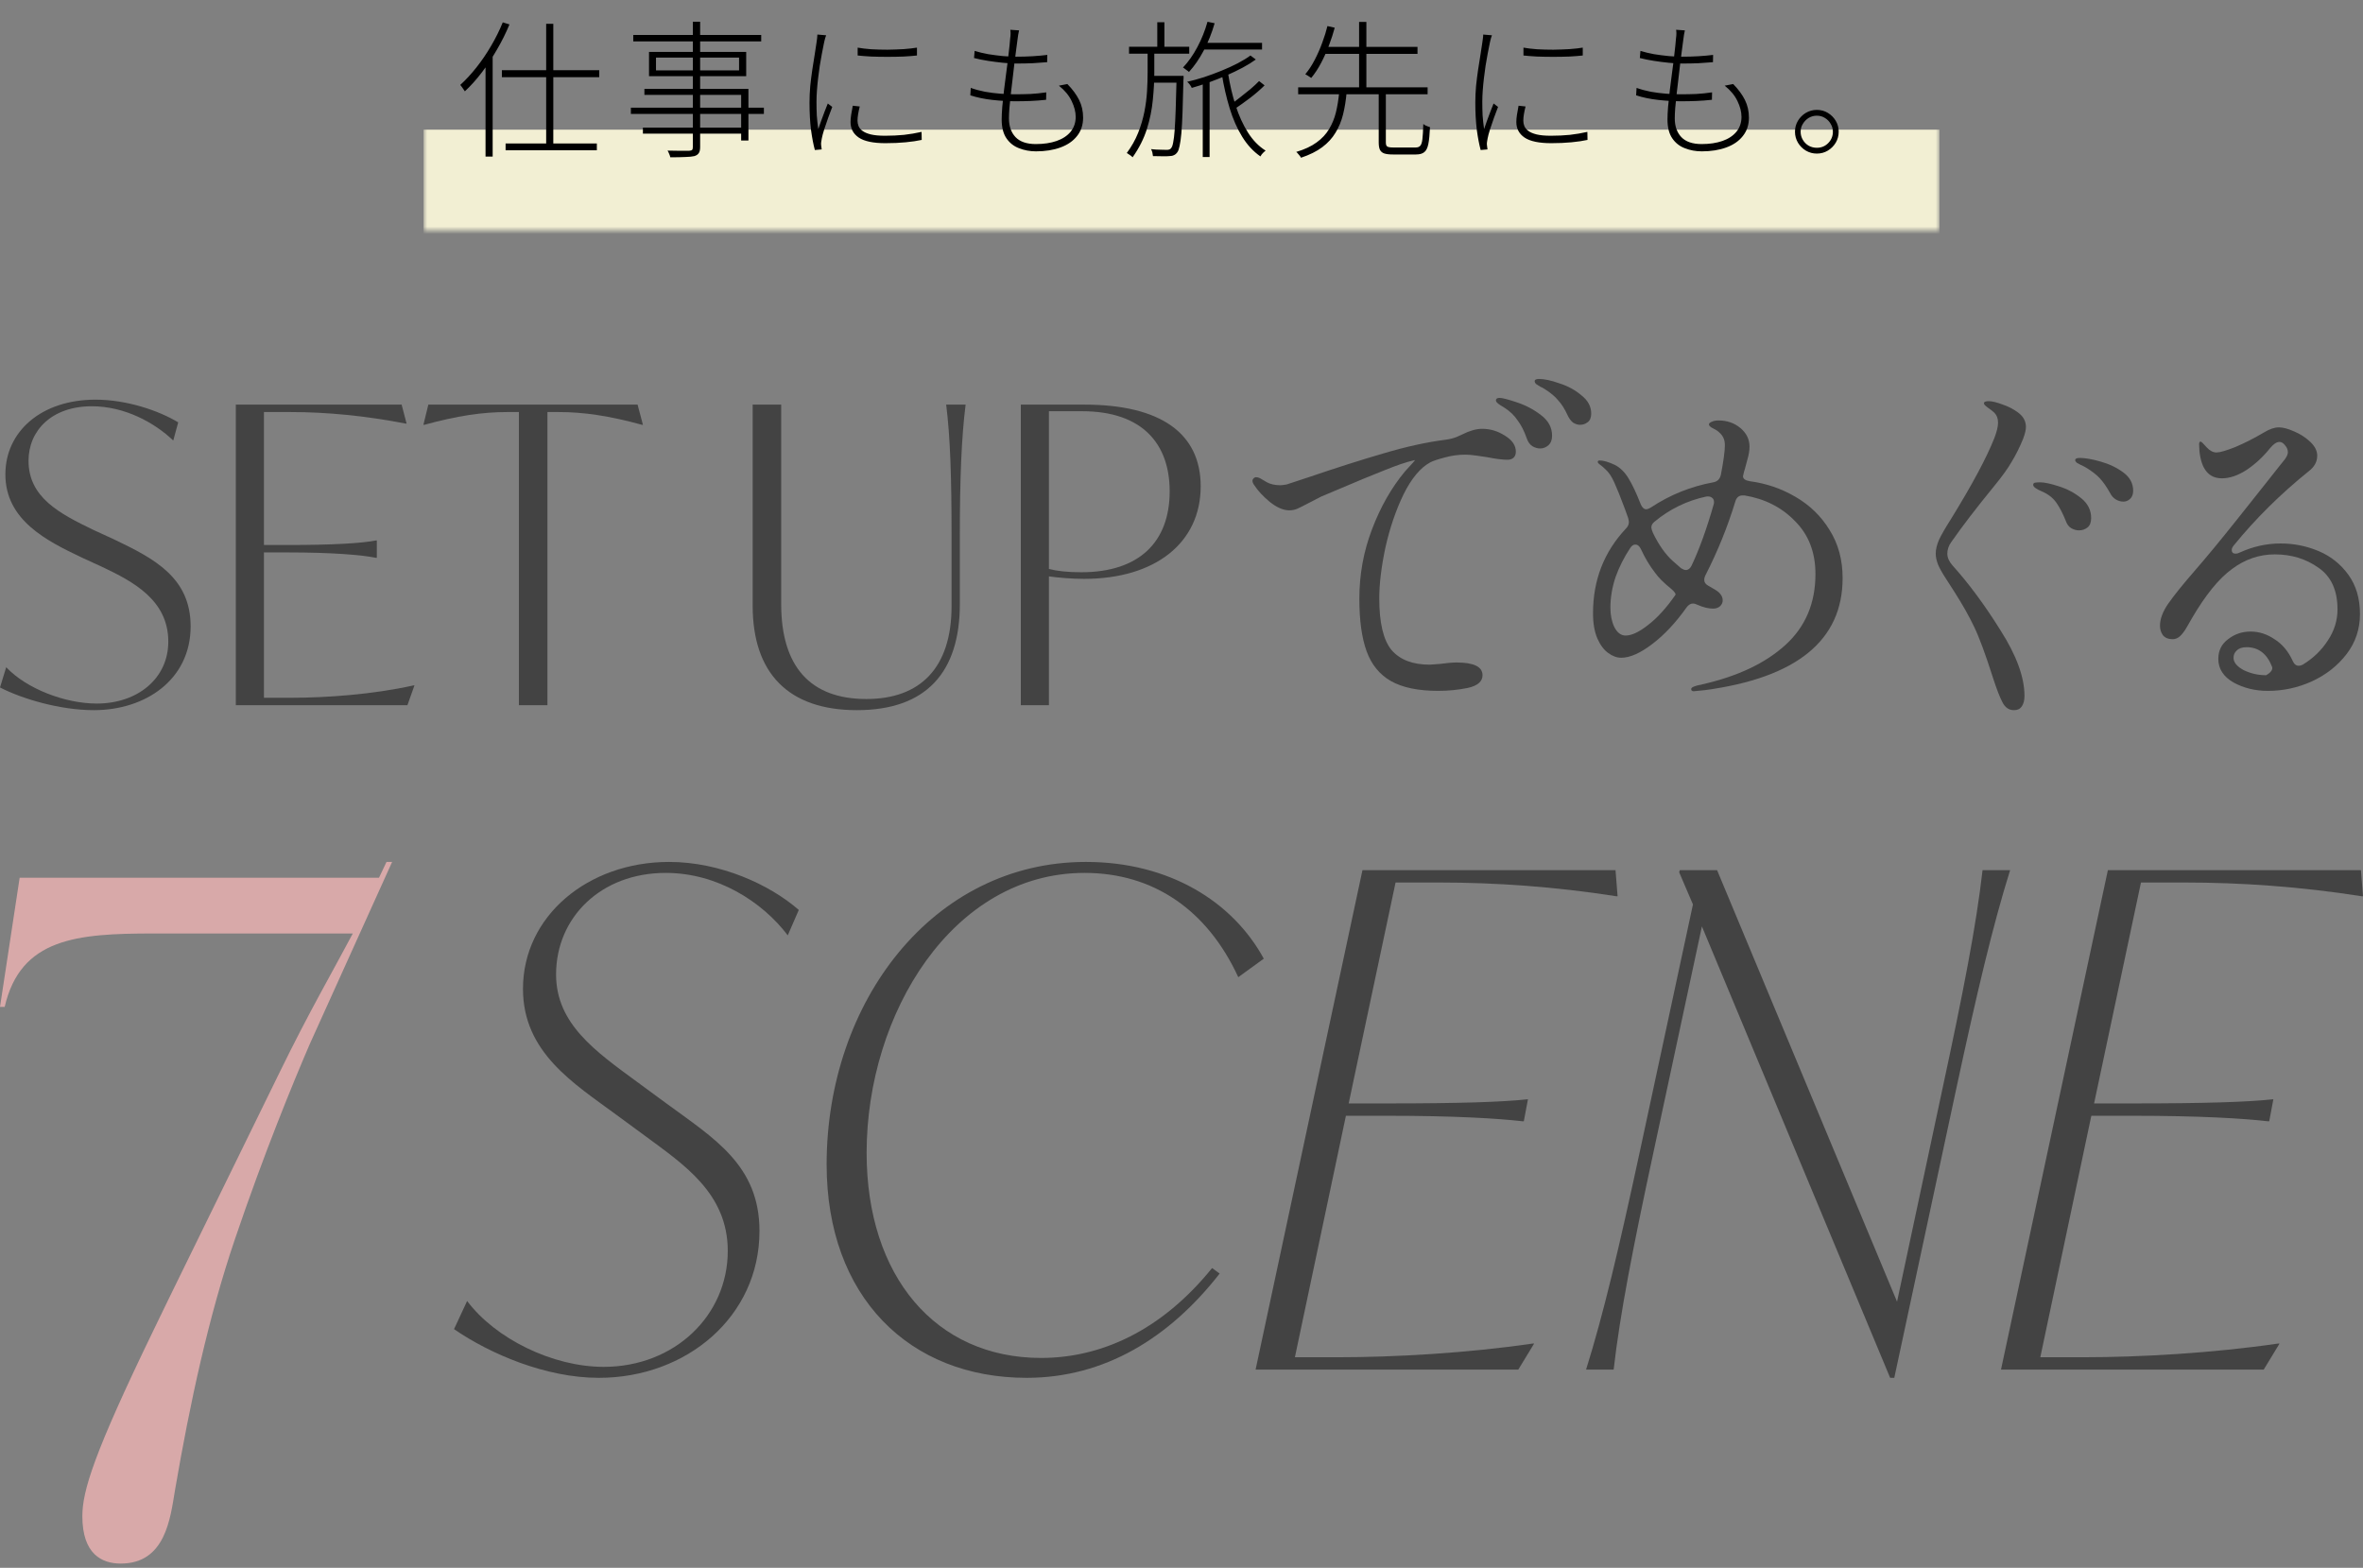 <svg width="318" height="211" viewBox="0 0 318 211" fill="none" xmlns="http://www.w3.org/2000/svg">
<rect x="0" y="0" width="318" height="211" fill="#808080" stroke="none"/>
<mask id="path-1-inside-1_54_402" fill="white">
<path d="M57.001 0L261 0V31L57.001 31L57.001 0Z"/>
</mask>
<path d="M261 31V17.453L57.001 17.453L57.001 31V44.547L261 44.547V31Z" fill="#F2EFD3" mask="url(#path-1-inside-1_54_402)"/>
<path d="M73.501 3.209L74.46 3.209V19.849H73.501V3.209ZM67.54 9.449L80.641 9.449V10.389L67.54 10.389V9.449ZM68.04 19.309L80.32 19.309V20.229L68.04 20.229V19.309ZM65.341 8.129L66.281 7.169L66.3 7.189V21.069H65.341V8.129ZM67.66 3.009L68.561 3.289C68.081 4.449 67.52 5.576 66.88 6.669C66.254 7.763 65.574 8.789 64.841 9.749C64.107 10.709 63.347 11.556 62.56 12.289C62.52 12.223 62.461 12.136 62.38 12.029C62.314 11.923 62.24 11.816 62.16 11.709C62.081 11.589 62.007 11.496 61.941 11.429C62.687 10.749 63.414 9.963 64.121 9.069C64.827 8.176 65.481 7.216 66.081 6.189C66.694 5.149 67.221 4.089 67.66 3.009ZM93.24 2.929H94.221V19.789C94.221 20.176 94.154 20.456 94.02 20.629C93.9 20.803 93.707 20.929 93.441 21.009C93.174 21.076 92.774 21.116 92.24 21.129C91.721 21.156 91.04 21.169 90.201 21.169C90.187 21.049 90.141 20.903 90.061 20.729C89.994 20.556 89.921 20.403 89.841 20.269C90.294 20.283 90.721 20.289 91.121 20.289C91.52 20.289 91.861 20.289 92.141 20.289C92.434 20.289 92.641 20.289 92.76 20.289C92.947 20.276 93.074 20.236 93.141 20.169C93.207 20.103 93.24 19.976 93.24 19.789V2.929ZM85.221 4.709L102.44 4.709V5.569L85.221 5.569V4.709ZM88.281 7.749V9.469L99.46 9.469V7.749L88.281 7.749ZM87.341 6.989L100.42 6.989V10.249L87.341 10.249V6.989ZM86.721 11.969L100.72 11.969V18.909H99.74V12.769L86.721 12.769V11.969ZM84.9 14.489L102.8 14.489V15.329L84.9 15.329V14.489ZM86.52 17.169L100.22 17.169V17.989L86.52 17.989V17.169ZM115.42 6.409C115.927 6.503 116.534 6.576 117.24 6.629C117.947 6.669 118.68 6.689 119.44 6.689C120.214 6.676 120.947 6.649 121.64 6.609C122.347 6.556 122.934 6.489 123.4 6.409V7.469C122.92 7.523 122.327 7.569 121.62 7.609C120.927 7.636 120.194 7.649 119.42 7.649C118.66 7.649 117.927 7.636 117.22 7.609C116.514 7.569 115.914 7.523 115.42 7.469V6.409ZM115.7 14.329C115.607 14.703 115.534 15.049 115.48 15.369C115.427 15.676 115.4 15.969 115.4 16.249C115.4 16.489 115.447 16.729 115.54 16.969C115.634 17.196 115.807 17.409 116.06 17.609C116.327 17.809 116.7 17.969 117.18 18.089C117.674 18.209 118.314 18.269 119.1 18.269C120.007 18.269 120.86 18.229 121.66 18.149C122.474 18.056 123.26 17.923 124.02 17.749L124.04 18.829C123.44 18.963 122.72 19.069 121.88 19.149C121.054 19.229 120.147 19.269 119.16 19.269C117.507 19.269 116.307 19.016 115.56 18.509C114.827 18.003 114.46 17.309 114.46 16.429C114.46 16.136 114.487 15.816 114.54 15.469C114.594 15.109 114.667 14.696 114.76 14.229L115.7 14.329ZM111.18 4.749C111.14 4.843 111.1 4.956 111.06 5.089C111.034 5.209 111 5.336 110.96 5.469C110.934 5.589 110.907 5.709 110.88 5.829C110.8 6.256 110.707 6.729 110.6 7.249C110.507 7.756 110.414 8.289 110.32 8.849C110.24 9.396 110.167 9.949 110.1 10.509C110.034 11.069 109.98 11.623 109.94 12.169C109.9 12.703 109.88 13.209 109.88 13.689C109.88 14.356 109.894 14.969 109.92 15.529C109.96 16.089 110.027 16.703 110.12 17.369C110.24 17.023 110.374 16.643 110.52 16.229C110.68 15.816 110.834 15.403 110.98 14.989C111.14 14.576 111.28 14.223 111.4 13.929L112 14.389C111.84 14.803 111.66 15.283 111.46 15.829C111.26 16.376 111.08 16.903 110.92 17.409C110.76 17.916 110.654 18.316 110.6 18.609C110.574 18.756 110.547 18.909 110.52 19.069C110.494 19.229 110.487 19.369 110.5 19.489C110.514 19.583 110.527 19.689 110.54 19.809C110.554 19.929 110.567 20.029 110.58 20.109L109.66 20.189C109.46 19.456 109.287 18.549 109.14 17.469C109.007 16.376 108.94 15.156 108.94 13.809C108.94 13.076 108.974 12.329 109.04 11.569C109.12 10.809 109.214 10.069 109.32 9.349C109.427 8.616 109.534 7.943 109.64 7.329C109.747 6.703 109.827 6.176 109.88 5.749C109.92 5.536 109.947 5.343 109.96 5.169C109.987 4.983 110 4.809 110 4.649L111.18 4.749ZM137.14 4.089C137.087 4.303 137.047 4.503 137.02 4.689C136.994 4.863 136.967 5.056 136.94 5.269C136.887 5.683 136.82 6.183 136.74 6.769C136.674 7.356 136.594 7.983 136.5 8.649C136.42 9.316 136.34 10.003 136.26 10.709C136.18 11.403 136.1 12.083 136.02 12.749C135.954 13.403 135.894 14.003 135.84 14.549C135.8 15.096 135.78 15.556 135.78 15.929C135.78 16.983 136.074 17.823 136.66 18.449C137.26 19.076 138.174 19.389 139.4 19.389C140.467 19.389 141.4 19.249 142.2 18.969C143 18.689 143.627 18.276 144.08 17.729C144.534 17.169 144.76 16.503 144.76 15.729C144.76 15.063 144.58 14.356 144.22 13.609C143.86 12.849 143.287 12.156 142.5 11.529L143.64 11.309C144.334 12.016 144.86 12.729 145.22 13.449C145.58 14.169 145.76 14.963 145.76 15.829C145.76 16.803 145.487 17.629 144.94 18.309C144.407 18.989 143.66 19.503 142.7 19.849C141.754 20.196 140.66 20.369 139.42 20.369C138.607 20.369 137.847 20.229 137.14 19.949C136.434 19.683 135.867 19.236 135.44 18.609C135.014 17.983 134.8 17.136 134.8 16.069C134.8 15.629 134.827 15.063 134.88 14.369C134.947 13.676 135.027 12.916 135.12 12.089C135.227 11.263 135.334 10.429 135.44 9.589C135.56 8.736 135.66 7.929 135.74 7.169C135.834 6.409 135.9 5.756 135.94 5.209C135.98 4.929 136 4.696 136 4.509C136 4.323 135.987 4.156 135.96 4.009L137.14 4.089ZM131.16 6.849C131.72 7.023 132.327 7.169 132.98 7.289C133.647 7.396 134.314 7.483 134.98 7.549C135.647 7.603 136.247 7.629 136.78 7.629C137.54 7.629 138.26 7.609 138.94 7.569C139.634 7.529 140.3 7.469 140.94 7.389L140.92 8.369C140.24 8.423 139.58 8.469 138.94 8.509C138.3 8.536 137.58 8.549 136.78 8.549C136.247 8.549 135.647 8.516 134.98 8.449C134.314 8.383 133.64 8.296 132.96 8.189C132.28 8.083 131.654 7.956 131.08 7.809L131.16 6.849ZM130.64 11.829C131.24 12.043 131.88 12.216 132.56 12.349C133.254 12.469 133.94 12.556 134.62 12.609C135.314 12.663 135.954 12.689 136.54 12.689C137.274 12.689 137.98 12.676 138.66 12.649C139.354 12.609 140.067 12.536 140.8 12.429L140.78 13.429C140.047 13.509 139.347 13.563 138.68 13.589C138.014 13.616 137.334 13.629 136.64 13.629C135.68 13.629 134.654 13.569 133.56 13.449C132.48 13.329 131.487 13.123 130.58 12.829L130.64 11.829ZM161.74 5.769L169.84 5.769V6.669L161.74 6.669V5.769ZM161.86 10.769H162.78V21.129H161.86V10.769ZM162.5 2.929L163.46 3.129C163.087 4.423 162.6 5.643 162 6.789C161.4 7.923 160.734 8.889 160 9.689C159.947 9.623 159.867 9.556 159.76 9.489C159.667 9.409 159.567 9.336 159.46 9.269C159.367 9.189 159.28 9.129 159.2 9.089C159.92 8.329 160.567 7.409 161.14 6.329C161.714 5.249 162.167 4.116 162.5 2.929ZM165.26 9.829C165.5 11.363 165.84 12.816 166.28 14.189C166.72 15.563 167.274 16.776 167.94 17.829C168.607 18.883 169.4 19.696 170.32 20.269C170.24 20.323 170.154 20.396 170.06 20.489C169.967 20.583 169.88 20.676 169.8 20.769C169.734 20.876 169.674 20.969 169.62 21.049C168.66 20.383 167.84 19.496 167.16 18.389C166.48 17.283 165.92 16.009 165.48 14.569C165.04 13.129 164.687 11.589 164.42 9.949L165.26 9.829ZM169.44 10.909L170.18 11.489C169.62 12.049 168.967 12.616 168.22 13.189C167.474 13.749 166.794 14.236 166.18 14.649L165.56 14.089C165.974 13.809 166.414 13.483 166.88 13.109C167.36 12.736 167.827 12.363 168.28 11.989C168.734 11.603 169.12 11.243 169.44 10.909ZM151.94 6.289L160.04 6.289V7.229L151.94 7.229V6.289ZM154.96 10.209H158.72V11.129H154.96V10.209ZM155.74 2.989H156.7V6.709H155.74V2.989ZM158.34 10.209H159.28C159.28 10.209 159.28 10.243 159.28 10.309C159.28 10.376 159.28 10.449 159.28 10.529C159.28 10.609 159.274 10.683 159.26 10.749C159.22 12.469 159.18 13.916 159.14 15.089C159.1 16.263 159.047 17.216 158.98 17.949C158.914 18.683 158.834 19.249 158.74 19.649C158.66 20.049 158.56 20.329 158.44 20.489C158.294 20.689 158.134 20.823 157.96 20.889C157.8 20.969 157.594 21.009 157.34 21.009C157.114 21.036 156.8 21.043 156.4 21.029C156 21.029 155.587 21.023 155.16 21.009C155.147 20.863 155.12 20.703 155.08 20.529C155.04 20.356 154.98 20.203 154.9 20.069C155.367 20.123 155.794 20.149 156.18 20.149C156.567 20.163 156.847 20.169 157.02 20.169C157.167 20.169 157.287 20.149 157.38 20.109C157.474 20.083 157.554 20.016 157.62 19.909C157.727 19.789 157.814 19.543 157.88 19.169C157.96 18.783 158.027 18.229 158.08 17.509C158.134 16.776 158.18 15.829 158.22 14.669C158.26 13.509 158.3 12.096 158.34 10.429V10.209ZM154.44 6.909H155.34V9.749C155.34 10.909 155.274 12.143 155.14 13.449C155.02 14.743 154.754 16.049 154.34 17.369C153.927 18.676 153.287 19.943 152.42 21.169C152.327 21.063 152.207 20.963 152.06 20.869C151.927 20.776 151.787 20.683 151.64 20.589C152.28 19.723 152.787 18.823 153.16 17.889C153.534 16.943 153.814 16.003 154 15.069C154.187 14.123 154.307 13.203 154.36 12.309C154.414 11.403 154.44 10.556 154.44 9.769V6.909ZM168.28 7.469L169 8.009C168.507 8.369 167.914 8.736 167.22 9.109C166.54 9.469 165.807 9.823 165.02 10.169C164.234 10.503 163.44 10.816 162.64 11.109C161.84 11.389 161.087 11.629 160.38 11.829C160.327 11.696 160.24 11.549 160.12 11.389C160 11.229 159.88 11.103 159.76 11.009C160.467 10.849 161.22 10.643 162.02 10.389C162.82 10.123 163.614 9.829 164.4 9.509C165.187 9.189 165.914 8.856 166.58 8.509C167.26 8.149 167.827 7.803 168.28 7.469ZM185.54 12.369H186.5V19.169C186.5 19.449 186.56 19.629 186.68 19.709C186.8 19.803 187.074 19.849 187.5 19.849C187.607 19.849 187.794 19.849 188.06 19.849C188.327 19.849 188.627 19.849 188.96 19.849C189.294 19.849 189.6 19.849 189.88 19.849C190.174 19.849 190.387 19.849 190.52 19.849C190.787 19.849 190.987 19.776 191.12 19.629C191.267 19.483 191.367 19.183 191.42 18.729C191.474 18.276 191.514 17.596 191.54 16.689C191.62 16.743 191.707 16.803 191.8 16.869C191.907 16.923 192.02 16.969 192.14 17.009C192.26 17.036 192.36 17.069 192.44 17.109C192.4 18.083 192.327 18.836 192.22 19.369C192.114 19.903 191.934 20.269 191.68 20.469C191.427 20.683 191.054 20.789 190.56 20.789C190.48 20.789 190.294 20.789 190 20.789C189.707 20.789 189.374 20.789 189 20.789C188.64 20.789 188.314 20.789 188.02 20.789C187.727 20.789 187.534 20.789 187.44 20.789C186.947 20.789 186.56 20.743 186.28 20.649C186.014 20.556 185.82 20.389 185.7 20.149C185.594 19.923 185.54 19.589 185.54 19.149V12.369ZM174.7 11.749L192.12 11.749V12.689L174.7 12.689V11.749ZM177.98 6.309L190.76 6.309V7.249L177.98 7.249V6.309ZM180.22 12.449H181.22C181.127 13.503 180.967 14.489 180.74 15.409C180.514 16.316 180.174 17.136 179.72 17.869C179.28 18.603 178.687 19.249 177.94 19.809C177.194 20.369 176.24 20.843 175.08 21.229C175.04 21.136 174.98 21.043 174.9 20.949C174.834 20.869 174.76 20.783 174.68 20.689C174.614 20.596 174.534 20.516 174.44 20.449C175.56 20.116 176.474 19.689 177.18 19.169C177.9 18.649 178.46 18.049 178.86 17.369C179.274 16.689 179.58 15.943 179.78 15.129C179.98 14.303 180.127 13.409 180.22 12.449ZM178.64 3.509L179.62 3.729C179.42 4.476 179.167 5.256 178.86 6.069C178.554 6.883 178.2 7.676 177.8 8.449C177.4 9.209 176.954 9.889 176.46 10.489C176.394 10.436 176.314 10.383 176.22 10.329C176.127 10.263 176.034 10.203 175.94 10.149C175.847 10.083 175.754 10.029 175.66 9.989C176.14 9.416 176.567 8.763 176.94 8.029C177.327 7.283 177.66 6.523 177.94 5.749C178.234 4.963 178.467 4.216 178.64 3.509ZM182.9 2.949H183.88V12.069H182.9V2.949ZM205.02 6.409C205.527 6.503 206.134 6.576 206.84 6.629C207.547 6.669 208.28 6.689 209.04 6.689C209.814 6.676 210.547 6.649 211.24 6.609C211.947 6.556 212.534 6.489 213 6.409V7.469C212.52 7.523 211.927 7.569 211.22 7.609C210.527 7.636 209.794 7.649 209.02 7.649C208.26 7.649 207.527 7.636 206.82 7.609C206.114 7.569 205.514 7.523 205.02 7.469V6.409ZM205.3 14.329C205.207 14.703 205.134 15.049 205.08 15.369C205.027 15.676 205 15.969 205 16.249C205 16.489 205.047 16.729 205.14 16.969C205.234 17.196 205.407 17.409 205.66 17.609C205.927 17.809 206.3 17.969 206.78 18.089C207.274 18.209 207.914 18.269 208.7 18.269C209.607 18.269 210.46 18.229 211.26 18.149C212.074 18.056 212.86 17.923 213.62 17.749L213.64 18.829C213.04 18.963 212.32 19.069 211.48 19.149C210.654 19.229 209.747 19.269 208.76 19.269C207.107 19.269 205.907 19.016 205.16 18.509C204.427 18.003 204.06 17.309 204.06 16.429C204.06 16.136 204.087 15.816 204.14 15.469C204.194 15.109 204.267 14.696 204.36 14.229L205.3 14.329ZM200.78 4.749C200.74 4.843 200.7 4.956 200.66 5.089C200.634 5.209 200.6 5.336 200.56 5.469C200.534 5.589 200.507 5.709 200.48 5.829C200.4 6.256 200.307 6.729 200.2 7.249C200.107 7.756 200.014 8.289 199.92 8.849C199.84 9.396 199.767 9.949 199.7 10.509C199.634 11.069 199.58 11.623 199.54 12.169C199.5 12.703 199.48 13.209 199.48 13.689C199.48 14.356 199.494 14.969 199.52 15.529C199.56 16.089 199.627 16.703 199.72 17.369C199.84 17.023 199.974 16.643 200.12 16.229C200.28 15.816 200.434 15.403 200.58 14.989C200.74 14.576 200.88 14.223 201 13.929L201.6 14.389C201.44 14.803 201.26 15.283 201.06 15.829C200.86 16.376 200.68 16.903 200.52 17.409C200.36 17.916 200.254 18.316 200.2 18.609C200.174 18.756 200.147 18.909 200.12 19.069C200.094 19.229 200.087 19.369 200.1 19.489C200.114 19.583 200.127 19.689 200.14 19.809C200.154 19.929 200.167 20.029 200.18 20.109L199.26 20.189C199.06 19.456 198.887 18.549 198.74 17.469C198.607 16.376 198.54 15.156 198.54 13.809C198.54 13.076 198.574 12.329 198.64 11.569C198.72 10.809 198.814 10.069 198.92 9.349C199.027 8.616 199.134 7.943 199.24 7.329C199.347 6.703 199.427 6.176 199.48 5.749C199.52 5.536 199.547 5.343 199.56 5.169C199.587 4.983 199.6 4.809 199.6 4.649L200.78 4.749ZM226.741 4.089C226.687 4.303 226.647 4.503 226.621 4.689C226.594 4.863 226.567 5.056 226.541 5.269C226.487 5.683 226.421 6.183 226.341 6.769C226.274 7.356 226.194 7.983 226.101 8.649C226.021 9.316 225.941 10.003 225.861 10.709C225.781 11.403 225.701 12.083 225.621 12.749C225.554 13.403 225.494 14.003 225.441 14.549C225.401 15.096 225.381 15.556 225.381 15.929C225.381 16.983 225.674 17.823 226.261 18.449C226.861 19.076 227.774 19.389 229.001 19.389C230.067 19.389 231.001 19.249 231.801 18.969C232.601 18.689 233.227 18.276 233.681 17.729C234.134 17.169 234.361 16.503 234.361 15.729C234.361 15.063 234.181 14.356 233.821 13.609C233.461 12.849 232.887 12.156 232.101 11.529L233.241 11.309C233.934 12.016 234.461 12.729 234.821 13.449C235.181 14.169 235.361 14.963 235.361 15.829C235.361 16.803 235.087 17.629 234.541 18.309C234.007 18.989 233.261 19.503 232.301 19.849C231.354 20.196 230.261 20.369 229.021 20.369C228.207 20.369 227.447 20.229 226.741 19.949C226.034 19.683 225.467 19.236 225.041 18.609C224.614 17.983 224.401 17.136 224.401 16.069C224.401 15.629 224.427 15.063 224.481 14.369C224.547 13.676 224.627 12.916 224.721 12.089C224.827 11.263 224.934 10.429 225.041 9.589C225.161 8.736 225.261 7.929 225.341 7.169C225.434 6.409 225.501 5.756 225.541 5.209C225.581 4.929 225.601 4.696 225.601 4.509C225.601 4.323 225.587 4.156 225.561 4.009L226.741 4.089ZM220.761 6.849C221.321 7.023 221.927 7.169 222.581 7.289C223.247 7.396 223.914 7.483 224.581 7.549C225.247 7.603 225.847 7.629 226.381 7.629C227.141 7.629 227.861 7.609 228.541 7.569C229.234 7.529 229.901 7.469 230.541 7.389L230.521 8.369C229.841 8.423 229.181 8.469 228.541 8.509C227.901 8.536 227.181 8.549 226.381 8.549C225.847 8.549 225.247 8.516 224.581 8.449C223.914 8.383 223.241 8.296 222.561 8.189C221.881 8.083 221.254 7.956 220.681 7.809L220.761 6.849ZM220.241 11.829C220.841 12.043 221.481 12.216 222.161 12.349C222.854 12.469 223.541 12.556 224.221 12.609C224.914 12.663 225.554 12.689 226.141 12.689C226.874 12.689 227.581 12.676 228.261 12.649C228.954 12.609 229.667 12.536 230.401 12.429L230.381 13.429C229.647 13.509 228.947 13.563 228.281 13.589C227.614 13.616 226.934 13.629 226.241 13.629C225.281 13.629 224.254 13.569 223.161 13.449C222.081 13.329 221.087 13.123 220.181 12.829L220.241 11.829ZM244.5 14.789C245.047 14.789 245.54 14.923 245.98 15.189C246.42 15.456 246.774 15.809 247.04 16.249C247.307 16.689 247.44 17.183 247.44 17.729C247.44 18.263 247.307 18.756 247.04 19.209C246.774 19.649 246.42 20.003 245.98 20.269C245.54 20.536 245.047 20.669 244.5 20.669C243.967 20.669 243.474 20.536 243.02 20.269C242.58 20.003 242.227 19.649 241.96 19.209C241.694 18.756 241.56 18.263 241.56 17.729C241.56 17.183 241.694 16.689 241.96 16.249C242.227 15.809 242.58 15.456 243.02 15.189C243.474 14.923 243.967 14.789 244.5 14.789ZM244.5 19.889C245.1 19.889 245.607 19.683 246.02 19.269C246.447 18.843 246.66 18.329 246.66 17.729C246.66 17.343 246.56 16.989 246.36 16.669C246.174 16.336 245.914 16.069 245.58 15.869C245.26 15.669 244.9 15.569 244.5 15.569C244.1 15.569 243.734 15.669 243.4 15.869C243.08 16.069 242.82 16.336 242.62 16.669C242.42 16.989 242.32 17.343 242.32 17.729C242.32 18.129 242.42 18.496 242.62 18.829C242.82 19.163 243.08 19.423 243.4 19.609C243.734 19.796 244.1 19.889 244.5 19.889Z" fill="black"/>
<path d="M306.915 73.141C308.702 73.141 310.409 73.484 312.034 74.169C313.659 74.855 314.992 75.916 316.032 77.353C317.072 78.79 317.592 80.553 317.592 82.643C317.592 84.668 316.99 86.464 315.788 88.031C314.585 89.599 313.025 90.824 311.108 91.705C309.222 92.554 307.256 92.979 305.208 92.979C303.486 92.979 301.942 92.603 300.577 91.852C299.212 91.069 298.529 90.007 298.529 88.668C298.529 87.558 298.968 86.676 299.845 86.023C300.723 85.338 301.731 84.995 302.868 84.995C304.006 84.995 305.078 85.338 306.086 86.023C307.126 86.676 307.939 87.64 308.524 88.913C308.719 89.37 308.995 89.599 309.352 89.599C309.515 89.599 309.694 89.55 309.889 89.452C311.286 88.603 312.408 87.525 313.253 86.219C314.13 84.913 314.569 83.509 314.569 82.007C314.569 79.46 313.724 77.598 312.034 76.423C310.344 75.214 308.377 74.61 306.135 74.61C304.054 74.61 302.137 75.263 300.382 76.57C298.627 77.843 296.839 80.031 295.019 83.133C294.856 83.394 294.612 83.819 294.287 84.407C293.962 84.962 293.654 85.37 293.361 85.631C293.069 85.893 292.744 86.023 292.386 86.023C291.801 86.023 291.362 85.844 291.07 85.484C290.81 85.125 290.68 84.701 290.68 84.211C290.68 83.296 291.053 82.3 291.801 81.223C292.581 80.113 293.751 78.659 295.311 76.863C296.904 75.035 298.805 72.733 301.015 69.957C303.226 67.181 304.575 65.483 305.062 64.863L306.573 62.952C306.736 62.756 306.931 62.511 307.158 62.218C307.418 61.924 307.597 61.679 307.695 61.483C307.825 61.254 307.89 61.042 307.89 60.846C307.89 60.519 307.76 60.209 307.5 59.915C307.272 59.621 307.028 59.474 306.768 59.474C306.378 59.474 305.956 59.752 305.501 60.307C304.558 61.483 303.502 62.462 302.332 63.246C301.162 63.997 300.057 64.373 299.017 64.373C297.261 64.373 296.254 63.164 295.994 60.748L295.945 59.817C295.945 59.556 296.01 59.425 296.14 59.425C296.238 59.425 296.514 59.687 296.969 60.209C297.391 60.666 297.83 60.895 298.285 60.895C298.74 60.895 299.585 60.65 300.82 60.16C302.056 59.638 303.339 58.985 304.672 58.201C305.42 57.744 306.086 57.515 306.671 57.515C307.223 57.515 307.906 57.695 308.719 58.054C309.564 58.413 310.295 58.887 310.912 59.474C311.53 60.062 311.839 60.683 311.839 61.336C311.839 62.152 311.449 62.854 310.669 63.442C306.898 66.479 303.551 69.793 300.625 73.386C300.43 73.614 300.333 73.826 300.333 74.022C300.333 74.349 300.512 74.512 300.869 74.512C301.032 74.512 301.211 74.463 301.406 74.365C303.193 73.549 305.03 73.141 306.915 73.141ZM304.965 90.873C305.647 90.481 305.907 90.089 305.745 89.697C305.062 87.966 303.924 87.101 302.332 87.101C301.747 87.101 301.308 87.248 301.015 87.542C300.723 87.803 300.577 88.129 300.577 88.521C300.577 89.142 301.032 89.697 301.942 90.187C302.884 90.644 303.892 90.873 304.965 90.873Z" fill="#434343"/>
<path d="M271.031 95.575C270.348 95.575 269.828 95.216 269.471 94.498C269.113 93.812 268.691 92.718 268.203 91.216C267.196 88.048 266.35 85.762 265.668 84.358C264.985 82.921 264.092 81.338 262.986 79.607C262.824 79.346 262.466 78.79 261.914 77.941C261.361 77.092 260.988 76.423 260.793 75.933C260.598 75.411 260.5 74.937 260.5 74.513C260.5 73.957 260.646 73.337 260.939 72.651C261.264 71.966 261.8 71.035 262.548 69.859C265.408 65.222 267.358 61.581 268.398 58.936C268.723 58.087 268.886 57.401 268.886 56.879C268.886 56.324 268.723 55.883 268.398 55.556C268.203 55.36 267.911 55.132 267.521 54.87C267.163 54.609 266.984 54.413 266.984 54.283C266.984 54.087 267.196 53.989 267.618 53.989C268.073 53.989 268.691 54.136 269.471 54.43C270.251 54.691 270.95 55.05 271.567 55.507C272.282 56.03 272.64 56.683 272.64 57.467C272.64 57.858 272.51 58.397 272.25 59.083C271.795 60.193 271.291 61.206 270.738 62.12C270.218 63.034 269.406 64.161 268.301 65.5C265.928 68.406 264.027 70.888 262.596 72.945C262.239 73.435 262.06 73.957 262.06 74.513C262.06 75.035 262.288 75.558 262.743 76.08C264.953 78.529 267.114 81.452 269.227 84.848C271.372 88.212 272.445 91.15 272.445 93.665C272.445 94.22 272.331 94.677 272.103 95.037C271.876 95.396 271.518 95.575 271.031 95.575ZM285.754 67.508C285.397 67.508 285.056 67.41 284.731 67.214C284.406 67.018 284.146 66.724 283.951 66.332C283.496 65.516 283.04 64.863 282.585 64.373C282.13 63.883 281.497 63.394 280.684 62.904C280.457 62.773 280.229 62.659 280.002 62.561C279.806 62.463 279.628 62.365 279.465 62.267C279.335 62.136 279.27 62.022 279.27 61.924C279.27 61.728 279.481 61.63 279.904 61.63C280.619 61.63 281.545 61.793 282.683 62.12C283.853 62.447 284.877 62.936 285.754 63.589C286.632 64.243 287.071 65.059 287.071 66.039C287.071 66.528 286.925 66.904 286.632 67.165C286.372 67.394 286.079 67.508 285.754 67.508ZM279.758 71.378C279.433 71.378 279.091 71.28 278.734 71.084C278.409 70.888 278.165 70.561 278.003 70.104C277.613 69.124 277.19 68.308 276.735 67.655C276.28 67.002 275.63 66.496 274.785 66.136C274.005 65.81 273.615 65.516 273.615 65.255C273.615 65.092 273.696 64.994 273.859 64.961C274.021 64.928 274.249 64.912 274.541 64.912C275.126 64.912 275.971 65.092 277.076 65.451C278.214 65.81 279.221 66.349 280.099 67.067C280.977 67.786 281.415 68.667 281.415 69.712C281.415 70.3 281.253 70.725 280.928 70.986C280.603 71.247 280.213 71.378 279.758 71.378Z" fill="#434343"/>
<path d="M234.563 64.078C234.563 64.438 234.872 64.666 235.489 64.764C237.699 65.058 239.747 65.76 241.632 66.87C243.55 67.981 245.078 69.466 246.215 71.328C247.385 73.189 247.97 75.344 247.97 77.794C247.97 86.186 241.795 91.215 229.444 92.88L227.932 93.027C227.705 93.027 227.591 92.929 227.591 92.733C227.591 92.603 227.721 92.489 227.981 92.391C228.241 92.293 228.469 92.227 228.664 92.195C228.891 92.162 229.038 92.129 229.103 92.097C233.848 91.019 237.569 89.256 240.267 86.806C242.965 84.357 244.314 81.173 244.314 77.255C244.314 74.349 243.404 71.981 241.583 70.152C239.796 68.291 237.521 67.132 234.758 66.674H234.514C234.027 66.674 233.702 66.936 233.539 67.458C232.499 70.887 231.15 74.218 229.493 77.451C229.395 77.647 229.346 77.843 229.346 78.038C229.346 78.365 229.525 78.626 229.883 78.822C230.663 79.247 231.15 79.557 231.345 79.753C231.67 80.079 231.833 80.422 231.833 80.782C231.833 81.108 231.703 81.386 231.443 81.614C231.215 81.81 230.906 81.908 230.516 81.908C229.899 81.908 229.184 81.729 228.371 81.369C228.176 81.271 227.997 81.222 227.835 81.222C227.51 81.222 227.217 81.402 226.957 81.761C225.527 83.786 224 85.419 222.375 86.659C220.749 87.9 219.352 88.521 218.182 88.521C217.597 88.521 217.012 88.309 216.427 87.884C215.842 87.46 215.354 86.806 214.964 85.925C214.574 85.01 214.379 83.884 214.379 82.545C214.379 78.071 215.858 74.267 218.815 71.132C219.076 70.871 219.206 70.577 219.206 70.25C219.206 70.152 219.173 69.973 219.108 69.711L218.669 68.487C218.084 66.919 217.613 65.744 217.255 64.96C216.898 64.144 216.492 63.54 216.037 63.148C215.809 62.919 215.581 62.723 215.354 62.56C215.126 62.397 215.013 62.266 215.013 62.168C215.013 62.037 215.11 61.972 215.305 61.972C215.793 61.972 216.459 62.168 217.304 62.56C218.019 62.919 218.637 63.523 219.157 64.372C219.677 65.221 220.229 66.397 220.814 67.899C221.009 68.324 221.253 68.536 221.546 68.536C221.708 68.536 221.919 68.454 222.18 68.291C224.747 66.593 227.542 65.466 230.565 64.911C231.118 64.813 231.459 64.47 231.589 63.882C231.947 62.021 232.125 60.699 232.125 59.915C232.125 59.49 232.044 59.131 231.882 58.837C231.719 58.511 231.426 58.2 231.004 57.907C230.841 57.809 230.63 57.694 230.37 57.564C230.11 57.4 229.98 57.253 229.98 57.123C229.98 56.992 230.094 56.878 230.321 56.78C230.581 56.649 230.89 56.584 231.248 56.584C232.418 56.584 233.409 56.927 234.222 57.613C235.034 58.298 235.441 59.131 235.441 60.111C235.441 60.633 235.343 61.221 235.148 61.874C234.985 62.527 234.872 62.952 234.807 63.148C234.742 63.311 234.677 63.556 234.612 63.882L234.563 64.078ZM226.226 76.471C226.486 76.634 226.697 76.716 226.86 76.716C227.185 76.716 227.445 76.52 227.64 76.128C228.68 73.94 229.671 71.197 230.614 67.899C230.646 67.801 230.663 67.687 230.663 67.556C230.663 67.295 230.565 67.099 230.37 66.968C230.208 66.838 229.964 66.789 229.639 66.821C227.039 67.377 224.715 68.503 222.667 70.201C222.375 70.43 222.228 70.691 222.228 70.985C222.228 71.116 222.293 71.344 222.423 71.671C223.203 73.303 224.097 74.577 225.105 75.491L226.226 76.471ZM225.495 79.998C225.462 79.802 225.251 79.541 224.861 79.214C223.886 78.43 223.171 77.712 222.716 77.059C222.001 76.144 221.367 75.083 220.814 73.875C220.619 73.483 220.376 73.287 220.083 73.287C219.823 73.287 219.596 73.434 219.401 73.728C218.555 75.002 217.889 76.324 217.402 77.696C216.947 79.067 216.719 80.439 216.719 81.81C216.719 82.79 216.898 83.655 217.255 84.406C217.645 85.157 218.149 85.533 218.767 85.533C219.579 85.533 220.587 85.059 221.789 84.112C223.025 83.165 224.243 81.826 225.446 80.096L225.495 79.998Z" fill="#434343"/>
<path d="M199.461 57.711C200.566 57.711 201.59 58.021 202.533 58.641C203.508 59.229 203.995 59.948 203.995 60.797C203.995 61.156 203.881 61.433 203.654 61.629C203.459 61.793 203.199 61.874 202.874 61.874C202.191 61.874 201.281 61.76 200.144 61.531C199.916 61.499 199.477 61.433 198.827 61.335C198.177 61.237 197.641 61.188 197.218 61.188C196.243 61.188 195.301 61.319 194.391 61.58C193.513 61.809 192.879 62.021 192.489 62.217C191.157 62.935 189.954 64.372 188.882 66.528C187.842 68.683 187.029 71.067 186.444 73.679C185.891 76.291 185.615 78.577 185.615 80.537C185.615 83.835 186.168 86.153 187.273 87.492C188.41 88.799 190.117 89.452 192.392 89.452L193.757 89.354C194.732 89.223 195.48 89.158 196 89.158C198.34 89.158 199.51 89.729 199.51 90.872C199.51 91.721 198.844 92.293 197.511 92.587C196.211 92.848 194.895 92.978 193.562 92.978C190.864 92.978 188.735 92.538 187.175 91.656C185.648 90.774 184.559 89.435 183.909 87.639C183.259 85.843 182.934 83.492 182.934 80.586C182.934 77.32 183.502 74.202 184.64 71.23C185.778 68.226 187.256 65.63 189.077 63.442C190.084 62.364 190.523 61.858 190.393 61.923L190.198 61.972C189.288 62.168 187.988 62.609 186.298 63.295C184.64 63.948 182.511 64.829 179.911 65.94L177.814 66.822C177.554 66.952 176.986 67.246 176.108 67.703C175.491 68.03 175.003 68.275 174.645 68.438C174.288 68.601 173.914 68.683 173.524 68.683C172.712 68.683 171.834 68.307 170.891 67.556C169.981 66.805 169.283 66.054 168.795 65.303C168.633 65.074 168.551 64.879 168.551 64.715C168.551 64.585 168.6 64.47 168.698 64.372C168.795 64.274 168.909 64.225 169.039 64.225C169.234 64.225 169.445 64.291 169.673 64.421C169.738 64.454 170.014 64.617 170.501 64.911C170.989 65.172 171.59 65.303 172.305 65.303C172.468 65.303 172.744 65.27 173.134 65.205C173.232 65.172 174.223 64.846 176.108 64.225C179.748 62.984 183.08 61.923 186.103 61.041C189.158 60.127 191.969 59.507 194.537 59.18C195.025 59.115 195.496 59.001 195.951 58.837C196.406 58.641 196.698 58.511 196.828 58.445C197.804 57.956 198.681 57.711 199.461 57.711ZM212.625 57.172C212.332 57.172 212.023 57.074 211.698 56.878C211.406 56.649 211.162 56.323 210.967 55.898C210.577 55.049 210.154 54.38 209.699 53.89C209.277 53.367 208.676 52.861 207.896 52.371C207.701 52.241 207.489 52.127 207.262 52.029C207.067 51.898 206.888 51.784 206.725 51.686C206.595 51.555 206.53 51.425 206.53 51.294C206.53 51.098 206.725 51 207.115 51C207.831 51 208.741 51.196 209.846 51.588C210.983 51.947 211.975 52.486 212.82 53.204C213.697 53.89 214.136 54.706 214.136 55.653C214.136 56.209 213.974 56.6 213.648 56.829C213.356 57.058 213.015 57.172 212.625 57.172ZM207.262 60.356C206.937 60.356 206.595 60.258 206.238 60.062C205.88 59.833 205.62 59.474 205.458 58.984C205.133 58.037 204.727 57.237 204.239 56.584C203.784 55.898 203.166 55.31 202.386 54.821C202.289 54.755 202.126 54.657 201.899 54.527C201.704 54.396 201.558 54.282 201.46 54.184C201.363 54.086 201.314 53.988 201.314 53.89C201.314 53.661 201.476 53.547 201.801 53.547C202.159 53.547 202.923 53.743 204.093 54.135C205.295 54.527 206.384 55.098 207.359 55.849C208.367 56.6 208.871 57.531 208.871 58.641C208.871 59.197 208.708 59.621 208.383 59.915C208.058 60.209 207.684 60.356 207.262 60.356Z" fill="#434343"/>
<path d="M145.889 54.453C156.24 54.453 161.582 58.343 161.582 65.456C161.582 73.014 155.516 77.904 145.889 77.904C144.164 77.904 142.328 77.737 141.159 77.57V94.908H137.375V54.453H145.889ZM145.5 77.015C153.346 77.015 157.408 72.903 157.408 66.123C157.408 59.732 153.736 55.342 145.611 55.342H141.159V76.57C142.217 76.848 143.664 77.015 145.5 77.015Z" fill="#434343"/>
<path d="M115.313 95.575C106.075 95.575 101.29 90.574 101.29 81.516V54.453H105.129V81.294C105.129 89.685 109.024 94.075 116.592 94.075C123.826 94.075 128.056 89.907 128.056 81.572V72.124C128.056 64.345 127.889 58.899 127.332 54.453H129.948C129.391 58.899 129.169 64.345 129.169 72.124V81.294C129.169 90.463 124.661 95.575 115.313 95.575Z" fill="#434343"/>
<path d="M85.802 54.453L86.525 57.176H86.414C81.962 55.953 78.512 55.453 75.174 55.453H73.671V94.908H69.831V55.453H68.273C64.934 55.453 61.54 55.953 57.088 57.176H56.977L57.645 54.453H85.802Z" fill="#434343"/>
<path d="M55.663 92.241H55.774L54.828 94.908H31.735V54.453H54.049L54.717 57.009H54.606C49.152 55.953 43.977 55.453 39.08 55.453H35.519V73.347H38.746C44.756 73.347 48.596 73.125 50.599 72.736H50.71V75.07H50.599C48.596 74.681 44.756 74.347 38.746 74.347H35.519V93.908H39.136C43.977 93.908 50.154 93.463 55.663 92.241Z" fill="#434343"/>
<path d="M12.632 95.575C8.125 95.575 3.005 94.075 0 92.519L0.835 89.796C3.562 92.685 8.737 94.686 13.022 94.686C18.531 94.686 22.649 91.296 22.649 86.35C22.649 80.793 17.974 78.293 13.745 76.292L10.963 75.014C6.289 72.791 0.724 70.013 0.724 63.844C0.724 58.065 5.565 53.786 12.855 53.786C17.084 53.786 21.424 55.286 23.984 56.843L23.316 59.288C20.757 56.843 16.75 54.675 12.354 54.675C6.956 54.675 3.84 57.954 3.84 62.011C3.84 66.956 8.014 69.124 12.632 71.346L15.415 72.624C20.757 75.181 25.654 77.737 25.654 84.294C25.654 91.463 19.588 95.575 12.632 95.575Z" fill="#434343"/>
<path d="M52.769 116L41.686 140.514C39.419 145.767 35.515 155.272 31.611 166.779C28.084 177.159 25.566 188.791 23.551 200.548C22.921 204.3 22.291 210.428 16.246 210.428C13.727 210.428 11.083 209.177 11.083 204.05C11.083 200.673 12.594 195.67 20.654 179.036C23.173 173.783 27.329 165.403 37.656 144.266C41.56 136.261 44.834 130.633 47.479 125.63H20.654C10.327 125.63 2.771 126.256 0.63 135.511H0L2.645 118.126H51.005L52.013 116H52.769Z" fill="#D8A9A9"/>
<path d="M293.967 118.77H288.121L281.811 148.5H287.286C296.565 148.5 302.504 148.315 305.844 147.946H305.937L305.38 150.901H305.195C301.947 150.531 296.194 150.162 286.915 150.162H281.44L274.573 182.662H280.326C287.935 182.662 297.771 182.108 306.587 180.816H306.772L304.638 184.324H269.284L283.667 117.108H317.722L318 120.616H317.814C309.556 119.324 301.576 118.77 293.967 118.77Z" fill="#434343"/>
<path d="M266.801 117.108H270.512C268.193 124.494 266.058 133.543 263.275 146.469L254.923 185.432H254.367L229.034 124.679L222.539 154.963C219.755 167.889 217.992 176.938 217.157 184.324H213.445C215.765 176.938 217.899 167.889 220.683 154.963L227.828 121.724L225.972 117.385L226.065 117.108H231.076L255.295 175.184L261.419 146.469C264.203 133.543 265.966 124.494 266.801 117.108Z" fill="#434343"/>
<path d="M193.653 118.77H187.808L181.498 148.5H186.972C196.252 148.5 202.19 148.315 205.531 147.946H205.624L205.067 150.901H204.881C201.634 150.531 195.88 150.162 186.601 150.162H181.126L174.26 182.662H180.013C187.622 182.662 197.458 182.108 206.273 180.816H206.459L204.324 184.324H168.971L183.353 117.108H217.408L217.687 120.616H217.501C209.242 119.324 201.262 118.77 193.653 118.77Z" fill="#434343"/>
<path d="M138.154 185.432C122.379 185.432 111.244 174.537 111.244 156.718C111.244 134.835 125.534 116 146.134 116C157.362 116 165.899 121.355 170.074 129.019L166.641 131.511C162.465 122.463 155.228 117.477 145.948 117.477C128.225 117.477 116.626 136.405 116.626 155.148C116.626 171.767 125.905 182.755 140.102 182.755C148.083 182.755 156.248 179.154 163.115 170.659L164.136 171.398C157.362 180.077 148.639 185.432 138.154 185.432Z" fill="#434343"/>
<path d="M80.587 185.432C73.442 185.432 65.926 182.201 61.101 178.877L62.864 175.091C66.668 180.169 74.37 183.955 81.237 183.955C90.794 183.955 97.939 177.03 97.939 168.351C97.939 160.595 92 156.718 86.897 152.932L82.999 150.07C77.246 145.823 70.38 141.668 70.38 133.081C70.38 123.294 79.102 116 90.052 116C96.918 116 103.599 119.047 107.497 122.463L106.012 125.879C102.579 121.355 96.547 117.477 89.588 117.477C80.865 117.477 74.834 123.479 74.834 131.142C74.834 137.79 80.123 141.483 85.783 145.638L89.68 148.5C96.083 153.209 102.207 156.81 102.207 165.674C102.207 177.215 92.371 185.432 80.587 185.432Z" fill="#434343"/>
</svg>
